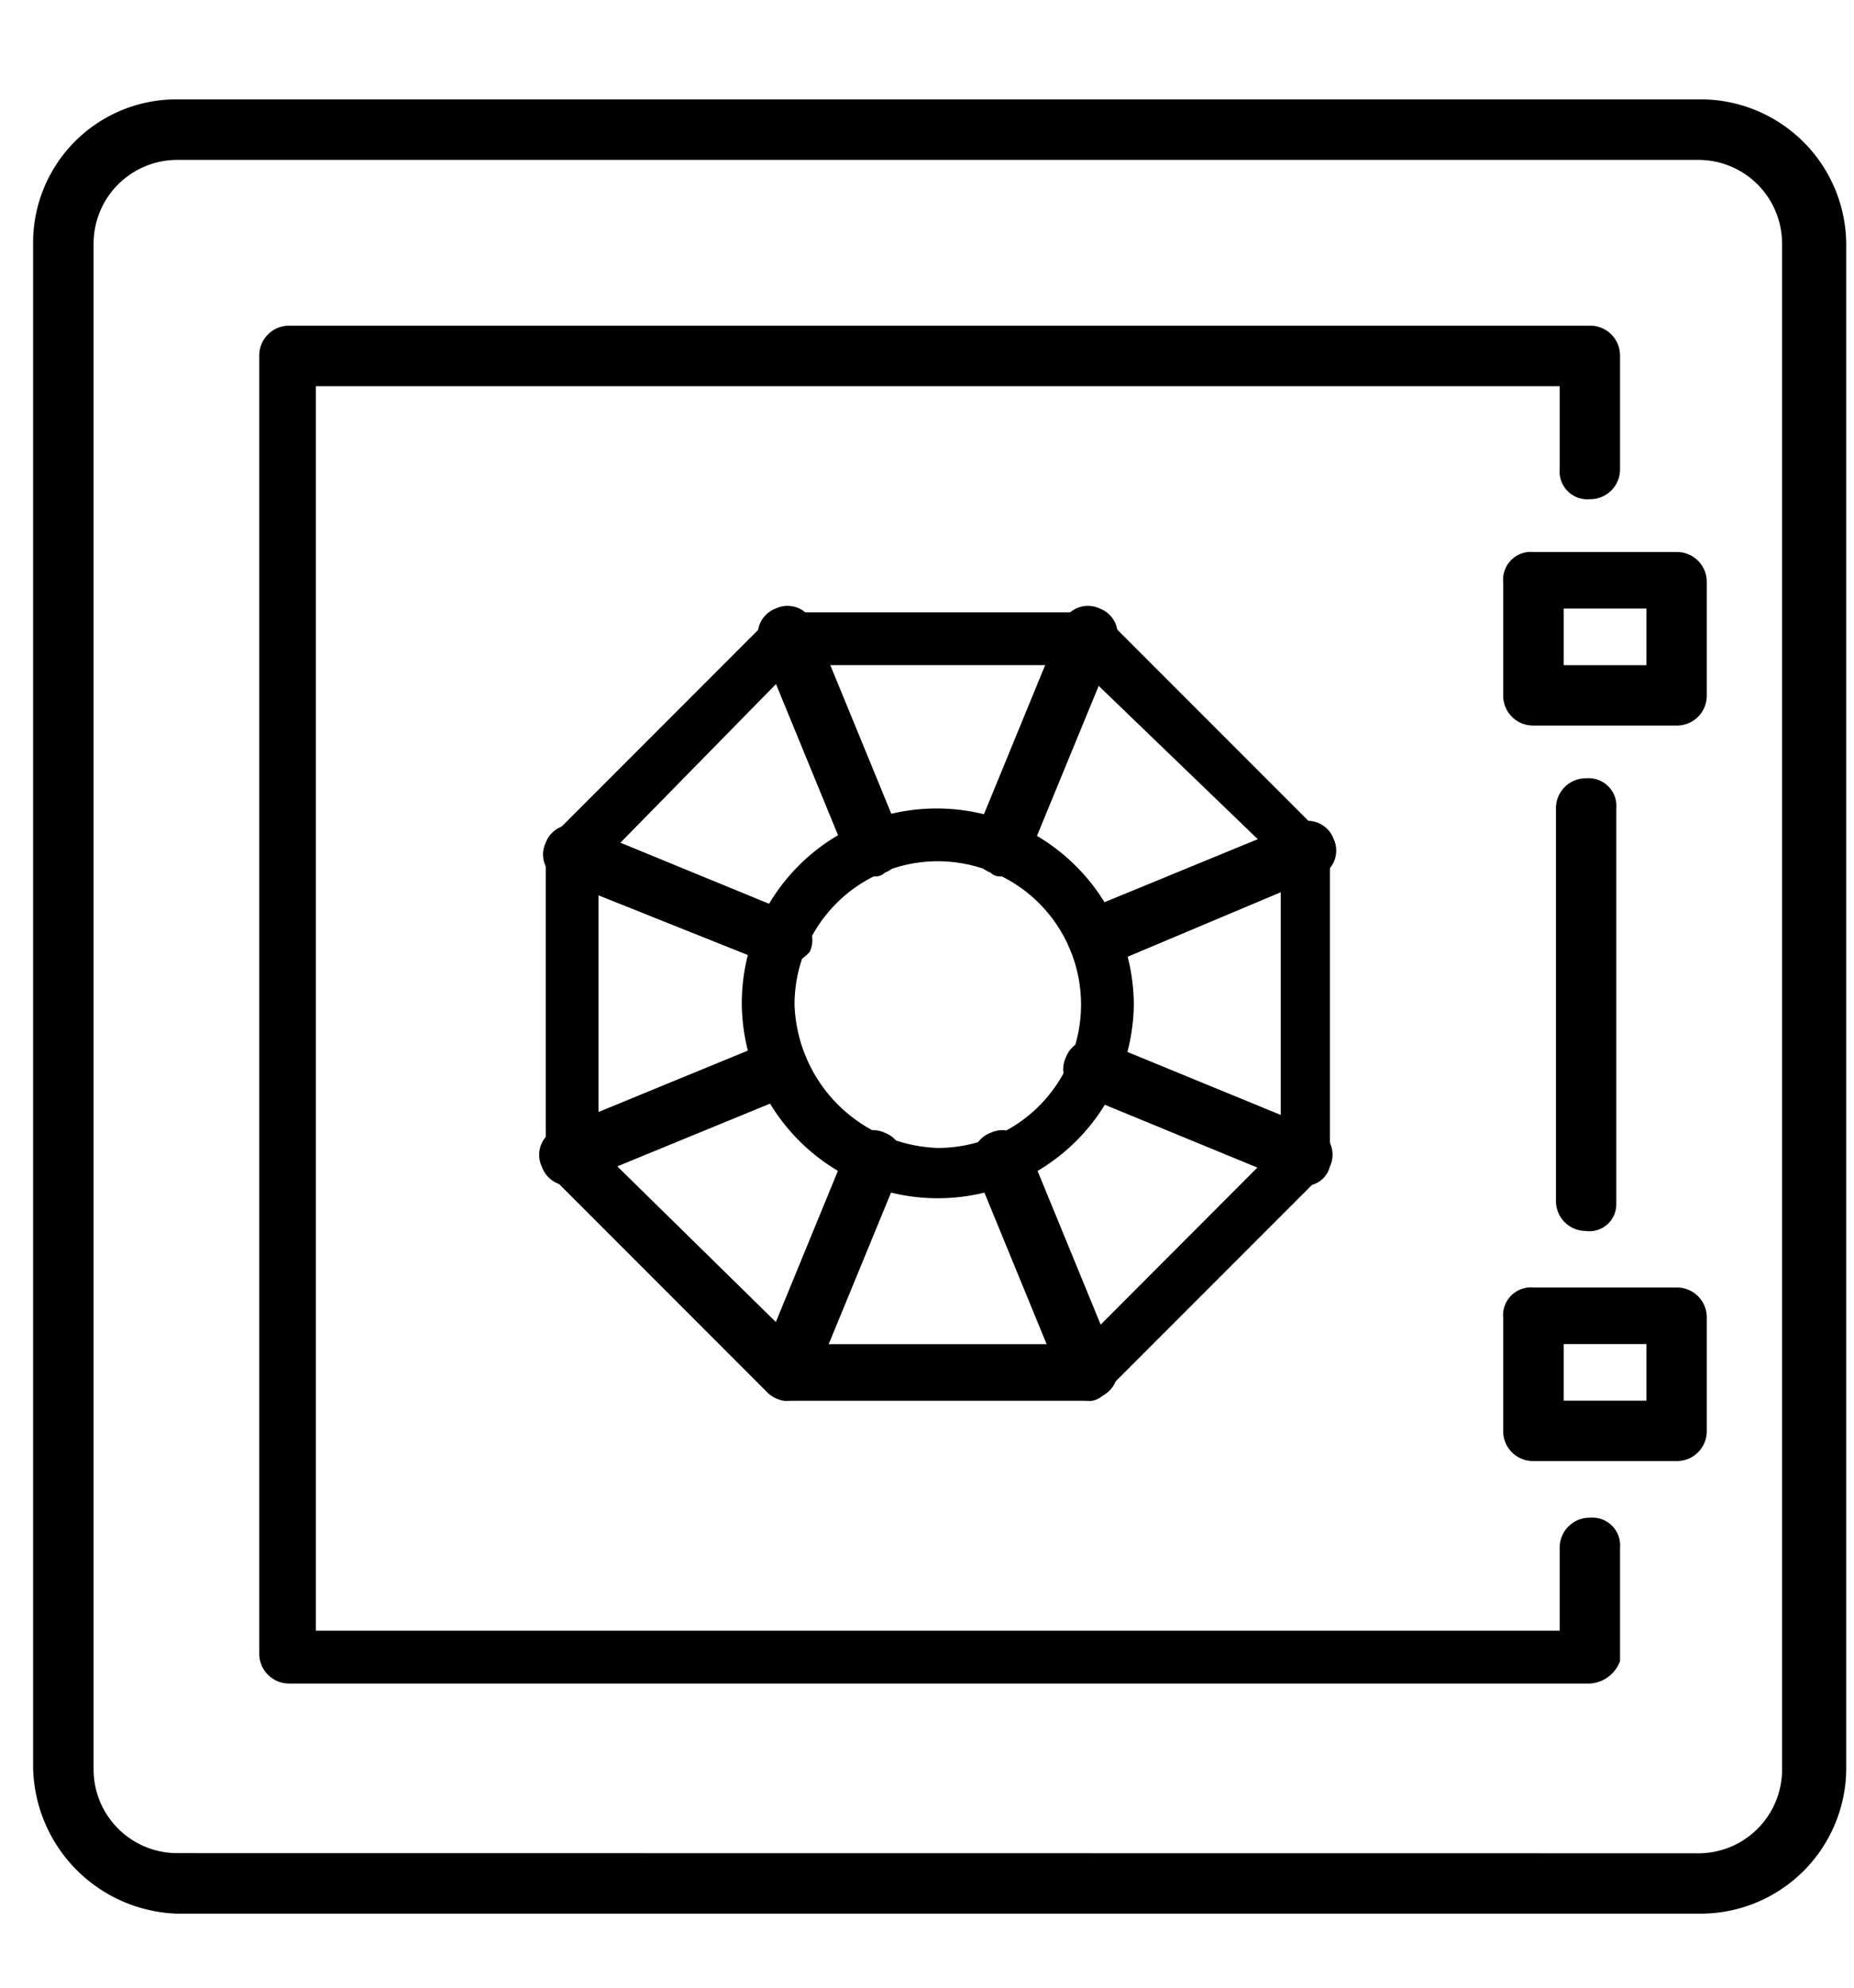 <svg xmlns="http://www.w3.org/2000/svg" width="56" height="60" viewBox="0 0 56 60">
  <g id="Group_23" data-name="Group 23" transform="translate(-676 1865)">
    <g id="safety-deposit-box" transform="translate(669 -1870)">
      <path id="Ellipse_9" d="M32.721,26.8a5.953,5.953,0,0,1,5.921,5.921,5.921,5.921,0,0,1-11.841,0A5.88,5.88,0,0,1,32.721,26.8Zm0,10.247a4.327,4.327,0,1,0-4.327-4.327A4.479,4.479,0,0,0,32.721,37.047Z" transform="translate(2.605 2.605)"/>
      <path id="Rectangle_5279" d="M12.327,8H58.438a4.4,4.4,0,0,1,4.327,4.327V58.438a4.4,4.4,0,0,1-4.327,4.327H12.327A4.5,4.5,0,0,1,8,58.324v-46A4.325,4.325,0,0,1,12.327,8Zm46,52.943a2.527,2.527,0,0,0,2.5-2.5V12.327a2.527,2.527,0,0,0-2.5-2.5h-46a2.527,2.527,0,0,0-2.5,2.5V58.438a2.527,2.527,0,0,0,2.5,2.5Z"/>
      <path id="Path_2123" d="M54.077,54.988H14.911A.9.9,0,0,1,14,54.077V14.911A.9.9,0,0,1,14.911,14h39.28a.9.9,0,0,1,.911.911v3.416a.9.9,0,0,1-.911.911.838.838,0,0,1-.911-.911v-2.5H15.708V53.394H53.28v-2.5a.9.9,0,0,1,.911-.911.838.838,0,0,1,.911.911v3.416A1.032,1.032,0,0,1,54.077,54.988Z" transform="translate(0.831 0.831)"/>
      <path id="Line_161" d="M49.311,39.663a.9.9,0,0,1-.911-.911h0V26.911A.9.9,0,0,1,49.311,26a.838.838,0,0,1,.911.911V38.866a.812.812,0,0,1-.911.8Z" transform="translate(5.598 2.494)"/>
      <path id="Rectangle_5280" d="M47.911,20h4.327a.9.9,0,0,1,.911.911v3.416a.9.9,0,0,1-.911.911H47.911A.9.9,0,0,1,47,24.327V20.911A.838.838,0,0,1,47.911,20Zm3.416,1.708h-2.5v1.708h2.5Z" transform="translate(5.404 1.663)"/>
      <path id="Rectangle_5281" d="M47.911,39.5h4.327a.9.9,0,0,1,.911.911v3.416a.9.9,0,0,1-.911.911H47.911A.9.9,0,0,1,47,43.827V40.411A.838.838,0,0,1,47.911,39.5Zm3.416,1.708h-2.5v1.708h2.5Z" transform="translate(5.404 4.365)"/>
      <path id="Path_2124" d="M38,45.4H28.887a.87.87,0,0,1-.569-.228l-6.49-6.49a.87.87,0,0,1-.228-.569V28.887a.87.87,0,0,1,.228-.569l6.49-6.49a.87.87,0,0,1,.569-.228H38a.87.87,0,0,1,.569.228l6.49,6.49a.87.87,0,0,1,.228.569V38a.87.87,0,0,1-.228.569l-6.49,6.49A.626.626,0,0,1,38,45.4Zm-8.767-1.708h8.539L43.8,37.654V29.115l-6.148-5.921H29.115l-5.921,6.034v8.539Z" transform="translate(1.884 1.884)"/>
      <path id="Line_162" d="M33.808,29.595a.418.418,0,0,1-.342-.114.832.832,0,0,1-.455-1.139h0l2.619-6.376a.832.832,0,0,1,1.139-.455h0a.832.832,0,0,1,.455,1.139h0L34.6,29.025A.856.856,0,0,1,33.808,29.595Z" transform="translate(3.453 1.86)"/>
      <path id="Line_163" d="M28.108,43.495a.418.418,0,0,1-.342-.114.832.832,0,0,1-.455-1.139h0l2.619-6.376a.832.832,0,0,1,1.139-.455h0a.832.832,0,0,1,.455,1.139h0L28.9,42.925C28.677,43.267,28.449,43.495,28.108,43.495Z" transform="translate(2.663 3.786)"/>
      <path id="Line_164" d="M36.427,43.495a.856.856,0,0,1-.8-.569l-2.619-6.376a.832.832,0,0,1,.455-1.139h0a.832.832,0,0,1,1.139.455h0l2.619,6.376a.832.832,0,0,1-.455,1.139h0A.418.418,0,0,1,36.427,43.495Z" transform="translate(3.453 3.786)"/>
      <path id="Line_165" d="M30.727,29.595a.856.856,0,0,1-.8-.569l-2.619-6.376a.832.832,0,0,1,.455-1.139h0a.832.832,0,0,1,1.139.455h0l2.619,6.376a.832.832,0,0,1-.455,1.139h0A.418.418,0,0,1,30.727,29.595Z" transform="translate(2.663 1.86)"/>
      <path id="Line_166" d="M36.308,31.537a.856.856,0,0,1-.8-.569.832.832,0,0,1,.455-1.139h0l6.376-2.619a.832.832,0,0,1,1.139.455h0a.832.832,0,0,1-.455,1.139h0l-6.49,2.733Z" transform="translate(3.8 2.65)"/>
      <path id="Line_167" d="M22.308,37.337a.856.856,0,0,1-.8-.569.832.832,0,0,1,.455-1.139h0l6.376-2.619a.832.832,0,0,1,1.139.455h0a.832.832,0,0,1-.455,1.139h0l-6.376,2.619A.418.418,0,0,1,22.308,37.337Z" transform="translate(1.86 3.453)"/>
      <path id="Line_168" d="M42.584,37.337a.418.418,0,0,1-.342-.114L35.866,34.6a.832.832,0,0,1-.455-1.139h0a.832.832,0,0,1,1.139-.455h0l6.376,2.619a.832.832,0,0,1,.455,1.139h0A.759.759,0,0,1,42.584,37.337Z" transform="translate(3.786 3.453)"/>
      <path id="Line_169" d="M28.67,31.524a.418.418,0,0,1-.342-.114l-6.262-2.5a.832.832,0,0,1-.455-1.139h0a.832.832,0,0,1,1.139-.455h0l6.376,2.619a.832.832,0,0,1,.455,1.139h0A1.406,1.406,0,0,1,28.67,31.524Z" transform="translate(1.874 2.663)"/>
    </g>
    <rect id="Rectangle_26" data-name="Rectangle 26" width="56" height="60" transform="translate(676 -1865)" fill="none"/>
  </g>
</svg>

